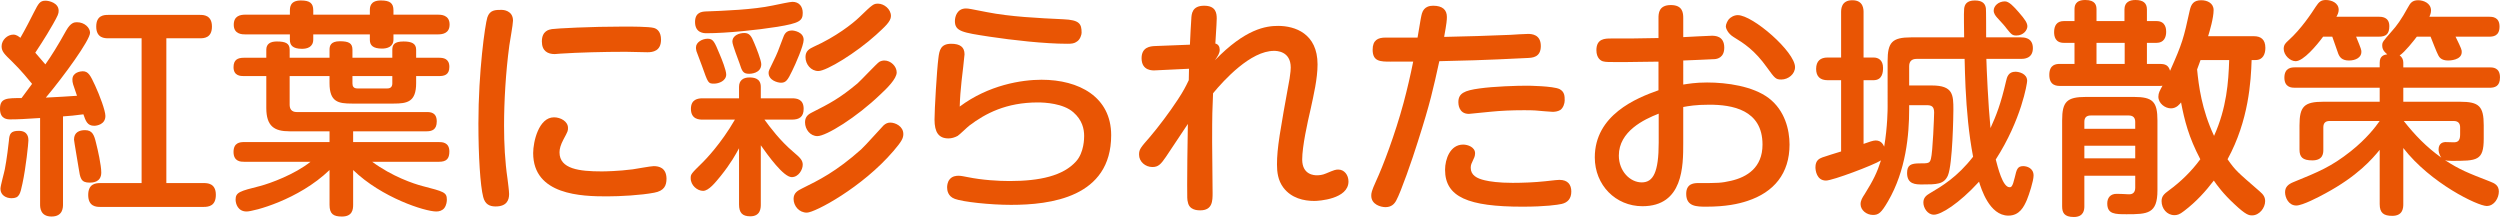<?xml version="1.0" encoding="utf-8"?>
<!-- Generator: Adobe Illustrator 16.0.0, SVG Export Plug-In . SVG Version: 6.00 Build 0)  -->
<!DOCTYPE svg PUBLIC "-//W3C//DTD SVG 1.1//EN" "http://www.w3.org/Graphics/SVG/1.1/DTD/svg11.dtd">
<svg version="1.1" id="レイヤー_1" xmlns="http://www.w3.org/2000/svg" xmlns:xlink="http://www.w3.org/1999/xlink" x="0px"
	 y="0px" width="381.916px" height="33.148px" viewBox="0 0 381.916 33.148" enable-background="new 0 0 381.916 33.148"
	 xml:space="preserve">
<g>
	<g>
		<path fill="#E95504" d="M6.125,18.027c-2.205,0.141-3.29,0.211-4.515,0.211c-0.455,0-1.61,0-1.61-1.611
			c0-1.645,1.015-1.645,3.291-1.645c0.315-0.42,0.665-0.875,1.61-2.17c-0.49-0.596-1.645-2.031-3.08-3.432
			C0.7,8.297,0.245,7.877,0.245,7.072c0-0.98,0.91-1.785,1.785-1.785c0.49,0,0.805,0.279,1.085,0.488
			c0.735-1.26,1.68-3.115,2.065-3.885c0.7-1.365,0.91-1.785,1.785-1.785c0.49,0,1.995,0.314,1.995,1.541
			c0,0.455-0.105,0.699-0.875,2.064c-1.12,1.996-2.59,4.166-2.695,4.34c0.56,0.631,0.91,1.051,1.54,1.785
			c0.875-1.225,1.925-2.904,3.186-5.18c0.7-1.225,1.26-1.26,1.645-1.26c1.155,0,1.995,0.84,1.995,1.609
			c0,1.121-3.99,6.615-6.756,9.906c1.505-0.07,3.851-0.209,4.761-0.279c-0.63-1.82-0.7-1.961-0.7-2.486
			c0-1.084,1.225-1.26,1.575-1.26c0.875,0,1.19,0.666,1.89,2.17c0.7,1.506,1.575,3.852,1.575,4.656c0,1.295-1.295,1.504-1.715,1.504
			c-1.05,0-1.295-0.734-1.646-1.75c-1.295,0.176-2.1,0.246-3.115,0.316v13.441c0,0.455,0,1.855-1.75,1.855
			c-1.75,0-1.75-1.436-1.75-1.855V18.027z M4.34,21.457c0,0.455-0.385,4.166-0.91,6.582c-0.35,1.645-0.49,2.24-1.68,2.24
			c-0.805,0-1.68-0.455-1.68-1.436c0-0.49,0.595-2.555,0.665-2.975c0.28-1.4,0.595-3.957,0.63-4.412
			c0.07-1.014,0.28-1.469,1.505-1.469C4.34,19.988,4.34,21.143,4.34,21.457z M12.986,19.883c1.12,0,1.4,0.734,1.68,1.926
			c0.28,1.084,0.805,3.43,0.805,4.551c0,1.539-1.4,1.539-1.785,1.539c-1.33,0-1.435-0.664-1.68-2.275
			c-0.105-0.699-0.7-4.096-0.7-4.305C11.306,20.197,12.146,19.883,12.986,19.883z M25.413,27.969h5.706c0.525,0,1.855,0,1.855,1.785
			c0,1.68-1.05,1.855-1.855,1.855H15.296c-0.56,0-1.82-0.035-1.82-1.82c0-1.68,1.085-1.82,1.82-1.82h6.336V5.846h-5.111
			c-0.49,0-1.82,0-1.82-1.785c0-1.75,1.225-1.785,1.82-1.785h14.037c0.49,0,1.82,0,1.82,1.785s-1.295,1.785-1.82,1.785h-5.146
			V27.969z"/>
		<path fill="#E95504" d="M53.947,31.295c0,0.699-0.105,1.785-1.715,1.785c-1.295,0-1.89-0.387-1.89-1.785v-5.322
			c-4.761,4.586-11.621,6.336-12.671,6.336c-1.33,0-1.68-1.189-1.68-1.82c0-1.119,0.665-1.295,3.71-2.064
			c1.61-0.42,5.321-1.785,7.736-3.711H37.286c-0.455,0-1.61,0-1.61-1.504c0-1.436,1.015-1.506,1.61-1.506h13.056v-1.645h-6.125
			c-2.311,0-3.536-0.771-3.536-3.57v-4.867h-3.43c-0.455,0-1.575,0-1.575-1.365c0-1.119,0.63-1.434,1.575-1.434h3.43V7.596
			c0-0.875,0.595-1.26,1.61-1.26c1.33,0,1.96,0.281,1.96,1.26v1.227h6.091V7.596c0-0.559,0.14-1.295,1.575-1.295
			c1.4,0,1.925,0.316,1.925,1.295v1.227h6.09V7.596c0-0.77,0.315-1.26,1.715-1.26c1.26,0,1.925,0.316,1.925,1.26v1.227h3.5
			c0.63,0,1.575,0.104,1.575,1.4c0,1.26-0.84,1.398-1.575,1.398h-3.5v1.086c0,2.871-1.365,3.115-3.431,3.115h-6.371
			c-2.101,0-3.43-0.244-3.43-3.115v-1.086h-6.091v4.377c0,0.629,0.28,1.119,1.085,1.119h19.847c0.56,0,1.54,0.035,1.54,1.436
			c0,1.26-0.735,1.506-1.54,1.506H53.947v1.645h13.126c0.42,0,1.575,0,1.575,1.436c0,1.084-0.42,1.574-1.575,1.574H56.853
			c3.045,2.24,6.335,3.361,7.701,3.711c3.22,0.84,3.71,0.945,3.71,2.064c0,0.246-0.035,0.807-0.385,1.295
			c-0.315,0.387-0.77,0.525-1.225,0.525c-1.715,0-8.331-2.1-12.706-6.336V31.295z M44.286,1.682c0-0.525,0-1.611,1.68-1.611
			c1.365,0,1.89,0.42,1.89,1.506V2.24h8.646V1.576c0-0.42,0-1.506,1.68-1.506c1.4,0,1.925,0.42,1.925,1.506V2.24h6.791
			c0.42,0,1.785,0,1.785,1.506c0,1.4-1.155,1.506-1.785,1.506h-6.791v0.77c0,1.154-0.98,1.4-1.75,1.4
			c-1.365,0-1.855-0.49-1.855-1.33v-0.84h-8.646v0.77c0,1.189-0.945,1.436-1.715,1.436c-1.436,0-1.855-0.561-1.855-1.365v-0.84
			H37.46c-0.42,0-1.75,0-1.75-1.471c0-1.365,1.015-1.541,1.75-1.541h6.826V1.682z M53.842,11.621v1.121
			c0,0.455,0.175,0.77,0.77,0.77h4.55c0.525,0,0.77-0.279,0.77-0.77v-1.121H53.842z"/>
		<path fill="#E95504" d="M78.369,3.15c0,0.596-0.49,3.221-0.56,3.781c-0.56,4.166-0.806,8.611-0.806,12.285
			c0,2.73,0.141,5.461,0.526,8.086c0.07,0.561,0.245,1.891,0.245,2.346c0,0.945-0.385,1.891-2.065,1.891
			c-0.945,0-1.61-0.35-1.89-1.436c-0.455-1.715-0.735-6.301-0.735-11.236c0-7.945,1.015-15.086,1.365-16.207
			c0.385-1.154,1.225-1.154,2.206-1.154C76.829,1.506,78.369,1.576,78.369,3.15z M99.932,29.439
			c-1.995,0.385-5.216,0.559-7.211,0.559c-3.815,0-11.271-0.174-11.271-6.615c0-1.715,0.84-5.461,3.185-5.461
			c1.015,0,2.135,0.631,2.135,1.611c0,0.455,0,0.49-0.7,1.785c-0.42,0.805-0.595,1.4-0.595,1.959c0,2.557,3.08,2.906,6.44,2.906
			c0.525,0,2.555-0.035,4.726-0.314c0.525-0.07,2.765-0.49,3.22-0.49c0.805,0,1.925,0.244,1.96,1.891
			C101.822,28.354,101.472,29.158,99.932,29.439z M98.917,7.982c-0.525,0-2.835-0.07-3.326-0.07c-3.395,0-7.28,0.104-9.941,0.279
			c-0.385,0.035-0.735,0.07-0.91,0.07c-1.05,0-1.96-0.455-1.96-1.926c0-1.645,1.12-1.82,1.54-1.891
			c0.665-0.104,5.881-0.385,11.061-0.385c0.946,0,3.781,0,4.516,0.211c0.525,0.141,1.085,0.629,1.085,1.785
			C100.981,7.807,99.722,7.982,98.917,7.982z"/>
		<path fill="#E95504" d="M112.9,13.268c0-0.98,0.63-1.436,1.575-1.436c0.665,0,1.75,0.105,1.75,1.436v1.75h4.761
			c0.77,0,1.785,0.141,1.785,1.609c0,1.227-0.665,1.646-1.785,1.646h-4.201c0.84,1.154,2.38,3.219,4.411,4.936
			c1.085,0.91,1.435,1.295,1.435,1.959c0,0.736-0.63,1.891-1.68,1.891c-1.26,0-3.64-3.326-4.726-4.865v9.031
			c0,0.559-0.035,1.82-1.61,1.82c-1.225,0-1.715-0.561-1.715-1.82v-8.576c-0.455,0.84-1.225,2.275-2.8,4.234
			c-0.805,0.98-1.82,2.275-2.695,2.275s-1.89-0.84-1.89-1.924c0-0.631,0.035-0.666,1.89-2.486c0.315-0.314,2.73-2.766,4.866-6.475
			h-4.936c-0.456,0-1.785,0-1.785-1.646c0-1.469,1.085-1.609,1.785-1.609h5.565V13.268z M118.746,4.096
			c-3.045,0.49-7.771,0.98-10.816,0.98c-0.35,0-1.75,0-1.75-1.715c0-1.471,1.015-1.576,1.61-1.611
			c2.87-0.104,7.315-0.279,10.255-0.908c1.016-0.211,2.661-0.561,3.011-0.561c1.015,0,1.575,0.699,1.575,1.68
			C122.631,3.186,122.142,3.535,118.746,4.096z M109.96,8.332c0.315,0.734,0.98,2.414,0.98,3.045c0,0.98-1.12,1.4-1.855,1.4
			c-0.91,0-0.91-0.07-1.855-2.73c-0.14-0.35-0.735-1.926-0.84-2.24c-0.07-0.279-0.07-0.49-0.07-0.561c0-0.805,0.98-1.33,1.785-1.33
			C108.98,5.916,109.155,6.406,109.96,8.332z M115.21,6.547c0.315,0.734,1.085,2.66,1.085,3.256c0,1.469-1.75,1.469-1.855,1.469
			c-0.945,0-1.085-0.42-1.47-1.609c-0.175-0.525-1.085-2.801-1.085-3.291c0-1.016,1.12-1.33,1.82-1.33
			C114.476,5.041,114.791,5.496,115.21,6.547z M122.771,6.092c0,0.875-1.26,3.744-1.75,4.725c-0.7,1.471-0.98,1.82-1.715,1.82
			c-0.49,0-1.89-0.35-1.89-1.504c0-0.316,0.07-0.422,0.77-1.855c0.525-1.051,0.734-1.611,1.4-3.396
			c0.209-0.594,0.455-1.225,1.4-1.225C121.266,4.656,122.771,4.867,122.771,6.092z M136.493,23.068
			c-4.76,5.564-12.006,9.416-13.231,9.416c-1.19,0-2.03-1.016-2.03-2.1c0-0.91,0.63-1.262,1.26-1.576
			c2.625-1.295,5.251-2.59,9.066-5.986c0.595-0.523,3.326-3.605,3.431-3.674c0.315-0.281,0.63-0.42,1.015-0.42
			c0.77,0,1.995,0.559,1.995,1.75C137.998,21.107,137.753,21.598,136.493,23.068z M134.498,14.422
			c-3.675,3.535-8.296,6.371-9.626,6.371c-1.085,0-1.89-1.016-1.89-2.1c0-0.666,0.28-1.121,0.98-1.471
			c2.835-1.436,4.306-2.205,7.036-4.48c0.56-0.49,2.94-3.045,3.326-3.291c0.245-0.139,0.525-0.209,0.77-0.209
			c0.98,0,1.89,0.875,1.89,1.82C136.983,12.043,135.478,13.512,134.498,14.422z M133.833,5.322c-3.01,2.729-7.561,5.529-8.821,5.529
			c-1.12,0-1.96-1.016-1.96-2.135c0-0.945,0.595-1.26,1.26-1.576c3.36-1.504,5.951-3.535,6.931-4.48
			c2.101-2.029,2.206-2.1,2.905-2.1c0.875,0,1.96,0.805,1.96,1.891C136.108,3.291,135.128,4.131,133.833,5.322z"/>
		<path fill="#E95504" d="M159.109,12.182c5.741,0,10.641,2.625,10.641,8.471c0,9.521-9.311,10.643-15.297,10.643
			c-3.22,0-7.351-0.455-8.576-0.91c-1.085-0.387-1.19-1.33-1.19-1.752c0-0.244,0.035-0.77,0.35-1.189
			c0.42-0.561,1.05-0.596,1.436-0.596c0.35,0,0.98,0.141,1.365,0.211c2.24,0.455,4.691,0.596,6.406,0.596
			c4.621,0,8.191-0.807,10.151-3.012c1.225-1.365,1.225-3.535,1.225-3.885c0-1.051-0.28-2.416-1.646-3.605
			c-1.54-1.365-4.375-1.506-5.425-1.506c-4.831,0-8.016,1.682-10.466,3.537c-0.28,0.209-1.505,1.398-1.785,1.574
			c-0.455,0.246-0.945,0.385-1.4,0.385c-1.505,0-2.135-0.945-2.135-2.869c0-1.506,0.35-7.563,0.595-9.416
			c0.14-1.191,0.35-2.172,1.96-2.172c1.33,0,2.03,0.49,2.03,1.611c0,0.105-0.385,3.641-0.455,4.096
			c-0.14,1.295-0.245,2.59-0.28,3.885C151.023,12.986,156.063,12.182,159.109,12.182z M164.534,6.336
			c-0.42,0.316-0.805,0.35-1.505,0.35c-3.465,0-8.401-0.559-11.866-1.084c-4.13-0.631-5.286-0.805-5.286-2.381
			c0-0.699,0.35-1.926,1.68-1.926c0.42,0,0.7,0.07,3.22,0.561c3.536,0.701,7.876,0.91,11.656,1.086c2.485,0.105,2.8,0.699,2.8,2.064
			C165.234,5.287,165.024,6.021,164.534,6.336z"/>
		<path fill="#E95504" d="M181.641,10.502l-5.111,0.244c-0.42,0.035-2.135,0.105-2.135-1.854c0-1.717,1.365-1.82,1.995-1.855
			l5.391-0.211c0.035-0.77,0.175-3.744,0.21-3.92c0.035-0.77,0.105-2.031,1.96-2.031c1.785,0,1.925,1.121,1.925,1.961
			c0,0.35-0.035,1.016-0.21,3.816c0.455,0.104,0.665,0.488,0.665,0.943c0,0.525-0.245,0.91-0.735,1.611
			c4.656-4.795,7.771-5.25,9.662-5.25c2.555,0,6.02,1.154,6.02,5.879c0,2.172-0.594,4.691-1.049,6.791
			c-0.49,2.102-1.296,5.74-1.296,7.736c0,2.381,1.89,2.416,2.24,2.416s0.841-0.035,1.4-0.281c1.33-0.561,1.47-0.594,1.89-0.594
			c0.875,0,1.541,0.805,1.541,1.82c0,2.693-4.551,2.975-5.216,2.975c-1.61,0-3.501-0.42-4.726-2.031
			c-0.84-1.119-0.98-2.414-0.98-3.535c0-2.52,0.455-5.039,1.926-13.125c0.14-0.842,0.175-1.471,0.175-1.682
			c0-2.555-2.206-2.555-2.556-2.555c-3.57,0-7.63,4.445-9.311,6.477c-0.105,2.625-0.14,2.904-0.14,7.49
			c0,1.225,0.07,6.615,0.07,7.736c0,1.189,0,2.66-1.89,2.66c-0.35,0-1.68,0-1.89-1.262c-0.105-0.35-0.105-0.559-0.105-2.66
			c0-3.289,0.035-3.99,0.105-9.275c-1.96,2.941-2.17,3.256-3.36,5.041c-0.77,1.119-1.155,1.539-2.065,1.539
			c-1.05,0-2.03-0.805-2.03-1.889c0-0.807,0.21-1.051,1.68-2.73c1.225-1.436,2.975-3.746,4.235-5.672
			c0.875-1.33,1.225-2.029,1.68-2.975L181.641,10.502z"/>
		<path fill="#E95504" d="M212.46,9.416c-1.574,0-2.766,0-2.766-1.82c0-1.469,0.806-1.854,1.961-1.854h4.9
			c0.489-2.977,0.561-3.291,0.665-3.676c0.315-1.086,1.226-1.191,1.716-1.191c1.435,0,2.1,0.631,2.1,1.717
			c0,0.455-0.035,0.943-0.42,3.045c4.27-0.105,6.021-0.141,10.115-0.314c0.421-0.035,2.311-0.141,2.695-0.141
			c0.561,0,1.961,0.07,1.961,1.855c0,1.75-1.33,1.785-1.995,1.82c-6.896,0.35-10.292,0.42-13.512,0.49
			c-0.944,4.27-1.365,6.299-3.29,12.32c-0.84,2.695-2.59,7.701-3.291,8.961c-0.314,0.596-0.805,1.016-1.645,1.016
			c-0.7,0-2.17-0.385-2.17-1.75c0-0.385,0.035-0.701,0.734-2.24c1.016-2.17,2.906-7.141,4.2-11.938
			c0.561-2.1,1.051-4.199,1.471-6.301H212.46z M238.574,31.154c-0.631,0.141-2.521,0.42-5.986,0.42
			c-8.295,0-11.831-1.471-11.831-5.637c0-1.609,0.771-3.85,2.766-3.85c0.7,0,1.819,0.385,1.819,1.33c0,0.455-0.174,0.77-0.279,0.98
			c-0.245,0.525-0.385,0.77-0.385,1.225c0,1.156,0.945,1.646,2.17,1.926c0.734,0.176,2.135,0.385,4.235,0.385
			c1.505,0,3.36-0.07,4.971-0.244c1.646-0.176,1.854-0.211,2.17-0.211c1.296,0,1.82,0.734,1.82,1.785
			C240.043,30.35,239.484,30.943,238.574,31.154z M238.363,16.803c-0.42,0.244-0.875,0.279-1.189,0.279s-1.785-0.139-2.66-0.209
			c-0.525-0.035-0.945-0.035-1.785-0.035c-1.715,0-3.466,0.07-5.146,0.244c-0.385,0.035-3.045,0.316-3.185,0.316
			c-1.61,0-1.61-1.611-1.61-1.785c0-1.365,0.91-1.785,3.221-2.102c2.24-0.314,5.67-0.42,7.281-0.42c0.069,0,3.99,0.035,4.97,0.525
			c0.771,0.42,0.771,1.086,0.771,1.75C239.029,15.787,238.818,16.488,238.363,16.803z"/>
		<path fill="#E95504" d="M257.14,12.918c0.699-0.105,1.855-0.316,3.641-0.316c3.045,0,7,0.561,9.416,2.381
			c2.484,1.891,3.185,4.865,3.185,7.105c0,4.41-2.38,7.281-6.44,8.611c-1.365,0.455-3.291,0.875-6.266,0.875
			c-1.471,0-3.08,0-3.08-1.961c0-1.645,1.295-1.645,1.89-1.645c2.976,0,3.431,0,4.971-0.35c2.415-0.561,4.796-1.996,4.796-5.531
			c0-5.355-4.691-6.09-8.121-6.09c-2.135,0-3.186,0.209-3.99,0.35v5.531c0,3.465,0,9.625-6.23,9.625
			c-4.096,0-7.281-3.221-7.281-7.455c0-6.477,6.335-9.066,9.73-10.256V9.416c-1.189,0-4.34,0.07-5.355,0.07
			c-2.38,0-2.66,0-3.08-0.105c-0.35-0.068-1.05-0.488-1.05-1.715c0-1.785,1.33-1.785,2.24-1.785c3.22,0,3.675,0,7.245-0.07V2.766
			c0-0.699,0.035-1.994,1.891-1.994c1.82,0,1.891,1.225,1.891,1.994v2.906c0.699-0.035,3.92-0.211,4.34-0.211
			c0.49,0,1.926,0,1.926,1.82c0,1.541-1.086,1.715-1.436,1.75s-4.061,0.176-4.83,0.211V12.918z M253.394,17.363
			c-2.24,0.875-6.09,2.695-6.09,6.404c0,2.381,1.715,4.096,3.5,4.096c1.75,0,2.59-1.539,2.59-6.09V17.363z M265.47,2.311
			c2.311,0,8.752,5.602,8.752,7.945c0,1.051-1.016,1.891-2.102,1.891c-0.84,0-0.979-0.174-2.17-1.82
			c-1.89-2.66-3.535-3.709-5.145-4.689c-0.841-0.525-1.156-1.295-1.156-1.611c0-0.35,0.281-0.875,0.455-1.084
			C264.351,2.66,264.875,2.311,265.47,2.311z"/>
		<path fill="#E95504" d="M288.363,9.348c0-2.871,0.665-3.641,3.605-3.641h8.086c0-0.701-0.07-3.746,0-4.377
			c0.07-0.594,0.35-1.26,1.645-1.26s1.611,0.631,1.681,1.225c0.035,0.176,0.035,3.852,0.035,4.412h5.32c0.386,0,1.82,0,1.82,1.645
			s-1.435,1.645-1.82,1.645h-5.286c0.035,1.471,0.281,7.072,0.631,10.572c0.875-1.926,1.575-3.676,2.38-7.176
			c0.14-0.631,0.351-1.436,1.436-1.436c0.524,0,1.785,0.279,1.785,1.4c0,0.385-0.876,5.916-4.796,12.006
			c0.315,1.189,1.051,4.236,2.101,4.236c0.245,0,0.455,0,0.806-1.506c0.279-1.225,0.42-1.715,1.295-1.715
			c0.524,0,1.574,0.279,1.574,1.436c0,0.84-0.699,2.939-1.015,3.709c-0.455,1.051-1.12,2.416-2.835,2.416
			c-2.906,0-4.166-4.166-4.48-5.182c-3.08,3.361-5.811,5.041-6.896,5.041c-0.979,0-1.609-1.049-1.609-1.855
			c0-0.734,0.42-1.084,1.015-1.434c1.785-1.051,4.165-2.451,6.581-5.566c-0.666-3.5-0.98-7.035-1.155-10.605
			c-0.035-0.666-0.14-3.711-0.14-4.342h-7.352c-0.734,0-1.119,0.385-1.119,1.121v2.939h3.465c3.256,0,3.29,1.436,3.29,3.711
			c0,0.596-0.104,8.33-0.84,10.047c-0.595,1.363-1.751,1.363-3.921,1.363c-0.979,0-2.311,0-2.311-1.75
			c0-1.225,0.596-1.469,1.926-1.469c1.295,0,1.541,0,1.715-0.701c0.28-0.98,0.49-6.51,0.49-7.07c0-0.91-0.385-1.119-1.119-1.119
			h-2.695v0.629c0,3.92-0.49,9.346-3.221,14.037c-1.051,1.82-1.471,2.1-2.311,2.1c-0.98,0-1.891-0.734-1.891-1.645
			c0-0.561,0.28-1.016,0.631-1.541c1.33-2.135,1.89-3.289,2.484-5.145c-1.154,0.734-7.386,3.08-8.4,3.08
			c-1.436,0-1.61-1.576-1.61-2.031c0-1.049,0.595-1.33,1.05-1.504c0.246-0.105,2.416-0.771,2.871-0.91V12.252h-2.065
			c-1.12,0-1.751-0.561-1.751-1.715c0-1.225,0.666-1.75,1.751-1.75h2.065V1.891c0-0.455,0-1.855,1.715-1.855s1.715,1.4,1.715,1.855
			v6.896h1.541c0.699,0,1.435,0.385,1.435,1.574c0,0.701-0.104,1.891-1.47,1.891h-1.506v9.73c0.875-0.314,1.471-0.525,1.855-0.525
			c0.91,0,1.19,0.736,1.295,0.945c0.525-3.08,0.525-5.879,0.525-6.02V9.348z M308.384,1.855c1.016,1.156,1.33,1.68,1.33,2.17
			c0,0.561-0.594,1.4-1.68,1.4c-0.63,0-0.77-0.174-1.505-1.084c-0.245-0.352-0.63-0.771-1.435-1.646
			c-0.246-0.279-0.525-0.629-0.525-1.084c0-0.701,0.734-1.4,1.715-1.4C306.915,0.211,307.65,1.016,308.384,1.855z"/>
		<path fill="#E95504" d="M344.322,5.531c1.016,0,1.751,0.455,1.751,1.785c0,0.91-0.351,1.855-1.505,1.855h-0.596
			c-0.104,3.186-0.42,9.205-3.676,15.156c1.227,1.75,1.436,1.891,4.901,4.9c0.63,0.525,0.84,0.945,0.84,1.506
			c0,1.016-0.875,2.17-1.995,2.17c-0.49,0-0.945-0.07-2.695-1.715c-1.715-1.576-2.695-2.941-3.15-3.605
			c-1.225,1.609-2.66,3.221-4.551,4.654c-0.699,0.561-1.084,0.631-1.47,0.631c-1.155,0-1.96-1.016-1.96-2.135
			c0-0.736,0.35-1.086,1.119-1.646c1.82-1.33,3.467-2.939,4.797-4.76c-1.785-3.395-2.416-5.951-2.941-8.682
			c-0.175,0.211-0.664,0.91-1.539,0.91c-0.91,0-1.926-0.77-1.926-1.785c0-0.559,0.21-0.91,0.63-1.68
			c-0.175,0.035-0.245,0.035-0.42,0.035h-15.191c-0.49,0-1.681,0-1.681-1.68c0-1.611,1.051-1.68,1.61-1.68h2.24V6.547h-1.61
			c-1.33,0-1.505-0.98-1.505-1.646c0-0.979,0.42-1.68,1.47-1.68h1.646V1.436c0-0.49,0.07-1.436,1.646-1.436
			c1.54,0,1.715,0.807,1.715,1.436v1.785h4.271V1.436c0-1.119,0.806-1.436,1.681-1.436c1.154,0,1.75,0.455,1.75,1.436v1.785h1.47
			c1.47,0,1.47,1.33,1.47,1.646c0,0.84-0.35,1.68-1.47,1.68h-1.47v3.221h1.995c0.771,0,1.295,0.174,1.54,1.049
			c1.891-4.234,2.064-4.936,3.01-9.24c0.211-0.945,0.596-1.541,1.75-1.541c0.945,0,1.891,0.455,1.891,1.506
			c0,1.189-0.595,3.221-0.84,3.99H344.322z M318.419,26.848v4.656c0,0.455-0.035,1.645-1.609,1.645
			c-1.471,0-1.785-0.664-1.785-1.645V18.412c0-2.869,0.699-3.605,3.641-3.605h7.314c2.906,0,3.605,0.736,3.605,3.605v10.676
			c0,3.57-1.504,3.641-4.689,3.641c-1.785,0-2.977,0-2.977-1.645c0-0.84,0.455-1.506,1.506-1.471c0.945,0,0.63,0.035,1.75,0.07
			c0.666,0.035,1.016-0.314,1.016-1.016v-1.82H318.419z M318.419,19.672h7.771v-1.049c0-0.631-0.315-0.98-0.98-0.98H319.4
			c-0.63,0-0.98,0.279-0.98,0.98V19.672z M326.191,22.264h-7.771v1.924h7.771V22.264z M324.581,6.547h-4.306v3.221h4.306V6.547z
			 M336.167,9.172c-0.14,0.35-0.351,1.016-0.524,1.436c0.244,2.484,0.699,6.125,2.59,10.15c1.926-4.27,2.205-8.227,2.311-11.586
			H336.167z"/>
		<path fill="#E95504" d="M354.894,5.602c-0.98,1.33-3.011,3.746-4.201,3.746c-0.84,0-1.82-0.91-1.82-1.891
			c0-0.631,0.315-0.91,0.735-1.295c1.925-1.717,3.535-4.166,4.165-5.146C354.263,0.281,354.579,0,355.314,0
			c0.84,0,1.959,0.42,1.959,1.506c0,0.385-0.174,0.77-0.35,1.051h6.477c0.385,0,1.609,0,1.609,1.434c0,1.191-0.49,1.611-1.609,1.611
			h-3.466c0.806,1.961,0.806,2.029,0.806,2.346c0,0.805-0.841,1.295-1.891,1.295c-1.086,0-1.436-0.525-1.646-1.051
			c-0.14-0.385-0.771-2.205-0.91-2.59H354.894z M369.21,5.602c-0.456,0.596-1.82,2.346-2.626,2.869
			c0.386,0.246,0.56,0.666,0.56,1.086v0.734h13.162c0.489,0,1.609,0,1.609,1.541c0,1.4-0.84,1.574-1.609,1.574h-13.162v2.137h8.682
			c2.905,0,3.605,0.699,3.605,3.605v2.029c0,3.396-1.016,3.396-4.9,3.396c-0.666,0-0.771-0.035-1.016-0.105
			c2.275,1.469,3.431,1.924,6.861,3.256c0.734,0.279,1.365,0.594,1.365,1.539s-0.666,2.205-1.855,2.205
			c-1.33,0-8.541-3.43-12.742-8.855v8.576c0,0.594-0.069,1.785-1.68,1.785c-1.295,0-1.925-0.42-1.925-1.785v-8.297
			c-1.155,1.4-3.36,3.99-8.296,6.65c-1.016,0.561-3.5,1.855-4.445,1.855c-1.155,0-1.715-1.189-1.715-2.029
			c0-0.805,0.489-1.225,1.26-1.541c3.85-1.574,5.775-2.344,8.785-4.725c2.416-1.926,3.746-3.676,4.411-4.621h-7.631
			c-0.665,0-0.98,0.314-0.98,0.98v3.395c0,0.49,0,1.646-1.681,1.646c-1.504,0-1.959-0.525-1.959-1.646v-3.709
			c0-2.871,0.699-3.605,3.64-3.605h8.611v-2.137h-12.952c-0.42,0-1.609,0-1.609-1.539c0-1.541,1.12-1.576,1.609-1.576h12.952V9.557
			c0-1.051,0.7-1.189,1.155-1.26c-0.246-0.211-0.771-0.596-0.771-1.33c0-0.561,0.104-0.631,1.47-2.205
			c0.701-0.771,1.436-1.75,2.485-3.676c0.315-0.561,0.595-1.051,1.54-1.051c0.771,0,1.961,0.42,1.961,1.576
			c0,0.42-0.176,0.77-0.245,0.945h9.101c0.455,0,1.61,0,1.61,1.504c0,1.506-1.051,1.541-1.61,1.541h-5.11
			c0.945,1.926,0.945,2.029,0.945,2.346c0,1.26-1.855,1.295-2.065,1.295c-1.085,0-1.365-0.525-1.505-0.771
			c-0.245-0.42-1.015-2.449-1.19-2.869H369.21z M367.214,18.482c1.681,2.135,3.466,3.99,5.74,5.602
			c-0.385-0.525-0.42-1.051-0.42-1.227c0-0.244,0.035-1.084,0.98-1.154c0.176,0,1.121,0.035,1.33,0.035
			c0.525,0,0.98-0.141,0.98-1.156v-1.119c0-0.561-0.245-0.98-0.98-0.98H367.214z"/>
	</g>
</g>
</svg>
